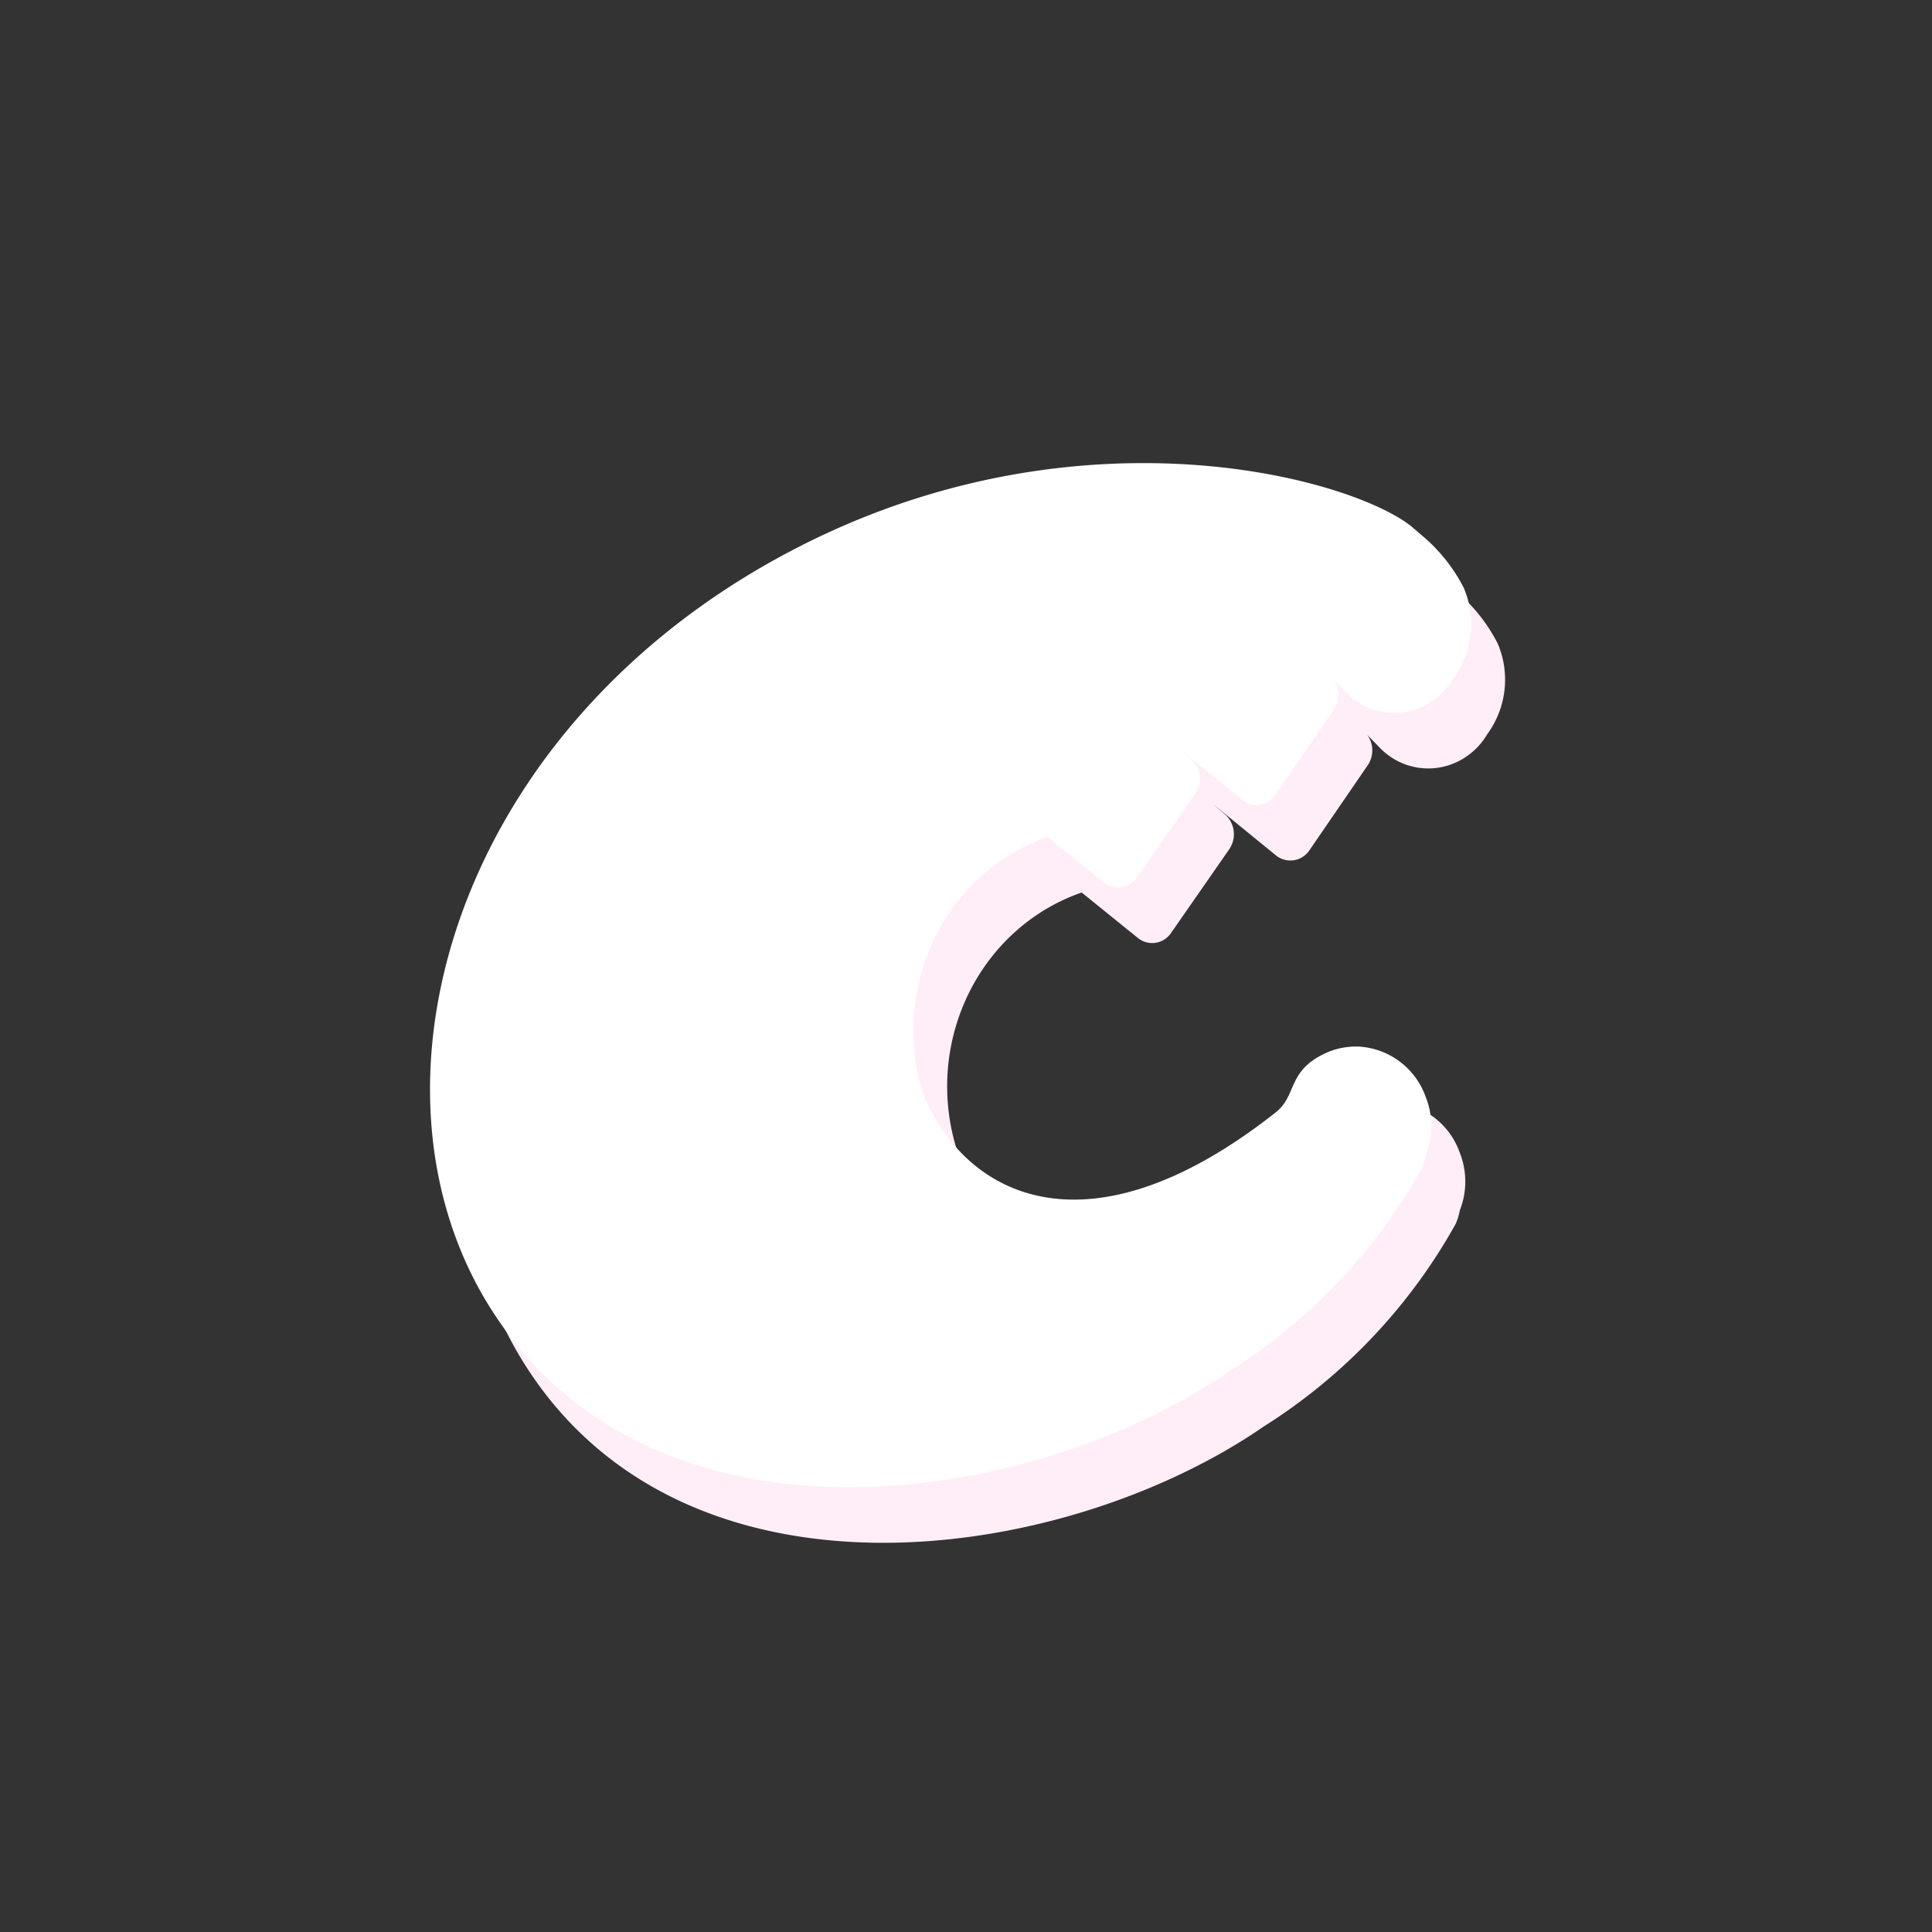 <svg xmlns="http://www.w3.org/2000/svg" width="23" height="23" fill="none"><rect width="100%" height="100%" fill="#333333" stroke="none"/><path fill="#FFEEF8" d="M16.234 13.179c-.518.213-.378.52-.642.726-2.263 1.785-3.728.982-4.213-.257a2.52 2.52 0 0 1 .156-1.828c.28-.565.761-.994 1.342-1.195l.675.546a.27.27 0 0 0 .386-.06l.7-1.007a.317.317 0 0 0-.066-.419l-.14-.12.765.624a.273.273 0 0 0 .387-.06l.691-1.008a.315.315 0 0 0 0-.375c.083.076-.683-.7.165.17q.136.133.313.192a.8.8 0 0 0 .702-.1.84.84 0 0 0 .252-.27 1.096 1.096 0 0 0 .123-1.076 2 2 0 0 0-.518-.642l-.099-.085c-.707-.572-3.81-1.435-7.077.128-4.238 2.033-5.579 6.414-3.925 9.122 1.901 3.109 6.452 2.443 8.838.794a6.7 6.7 0 0 0 2.28-2.408.7.7 0 0 0 .05-.163.93.93 0 0 0 0-.683.9.9 0 0 0-.182-.308.9.9 0 0 0-.62-.296.9.9 0 0 0-.343.057"/><path fill="#fff" d="M15.83 12.516c-.518.213-.379.52-.642.726-2.263 1.785-3.728.982-4.213-.256a2.52 2.52 0 0 1 .156-1.828c.28-.565.761-.994 1.341-1.196l.675.547a.27.27 0 0 0 .387-.06l.7-1.008a.317.317 0 0 0-.066-.418l-.14-.12.765.623a.27.27 0 0 0 .387-.06l.691-1.007a.315.315 0 0 0 0-.376c.082.077-.683-.7.165.17a.794.794 0 0 0 1.015.092.84.84 0 0 0 .252-.27 1.096 1.096 0 0 0 .123-1.076 2 2 0 0 0-.518-.641l-.099-.086C16.102 5.7 13 4.837 9.732 6.4c-4.238 2.033-5.58 6.415-3.925 9.122 1.9 3.11 6.451 2.443 8.838.795a6.7 6.7 0 0 0 2.28-2.409.7.7 0 0 0 .049-.162.93.93 0 0 0 0-.684.9.9 0 0 0-.182-.307.9.9 0 0 0-.619-.296.9.9 0 0 0-.343.057"/></svg>